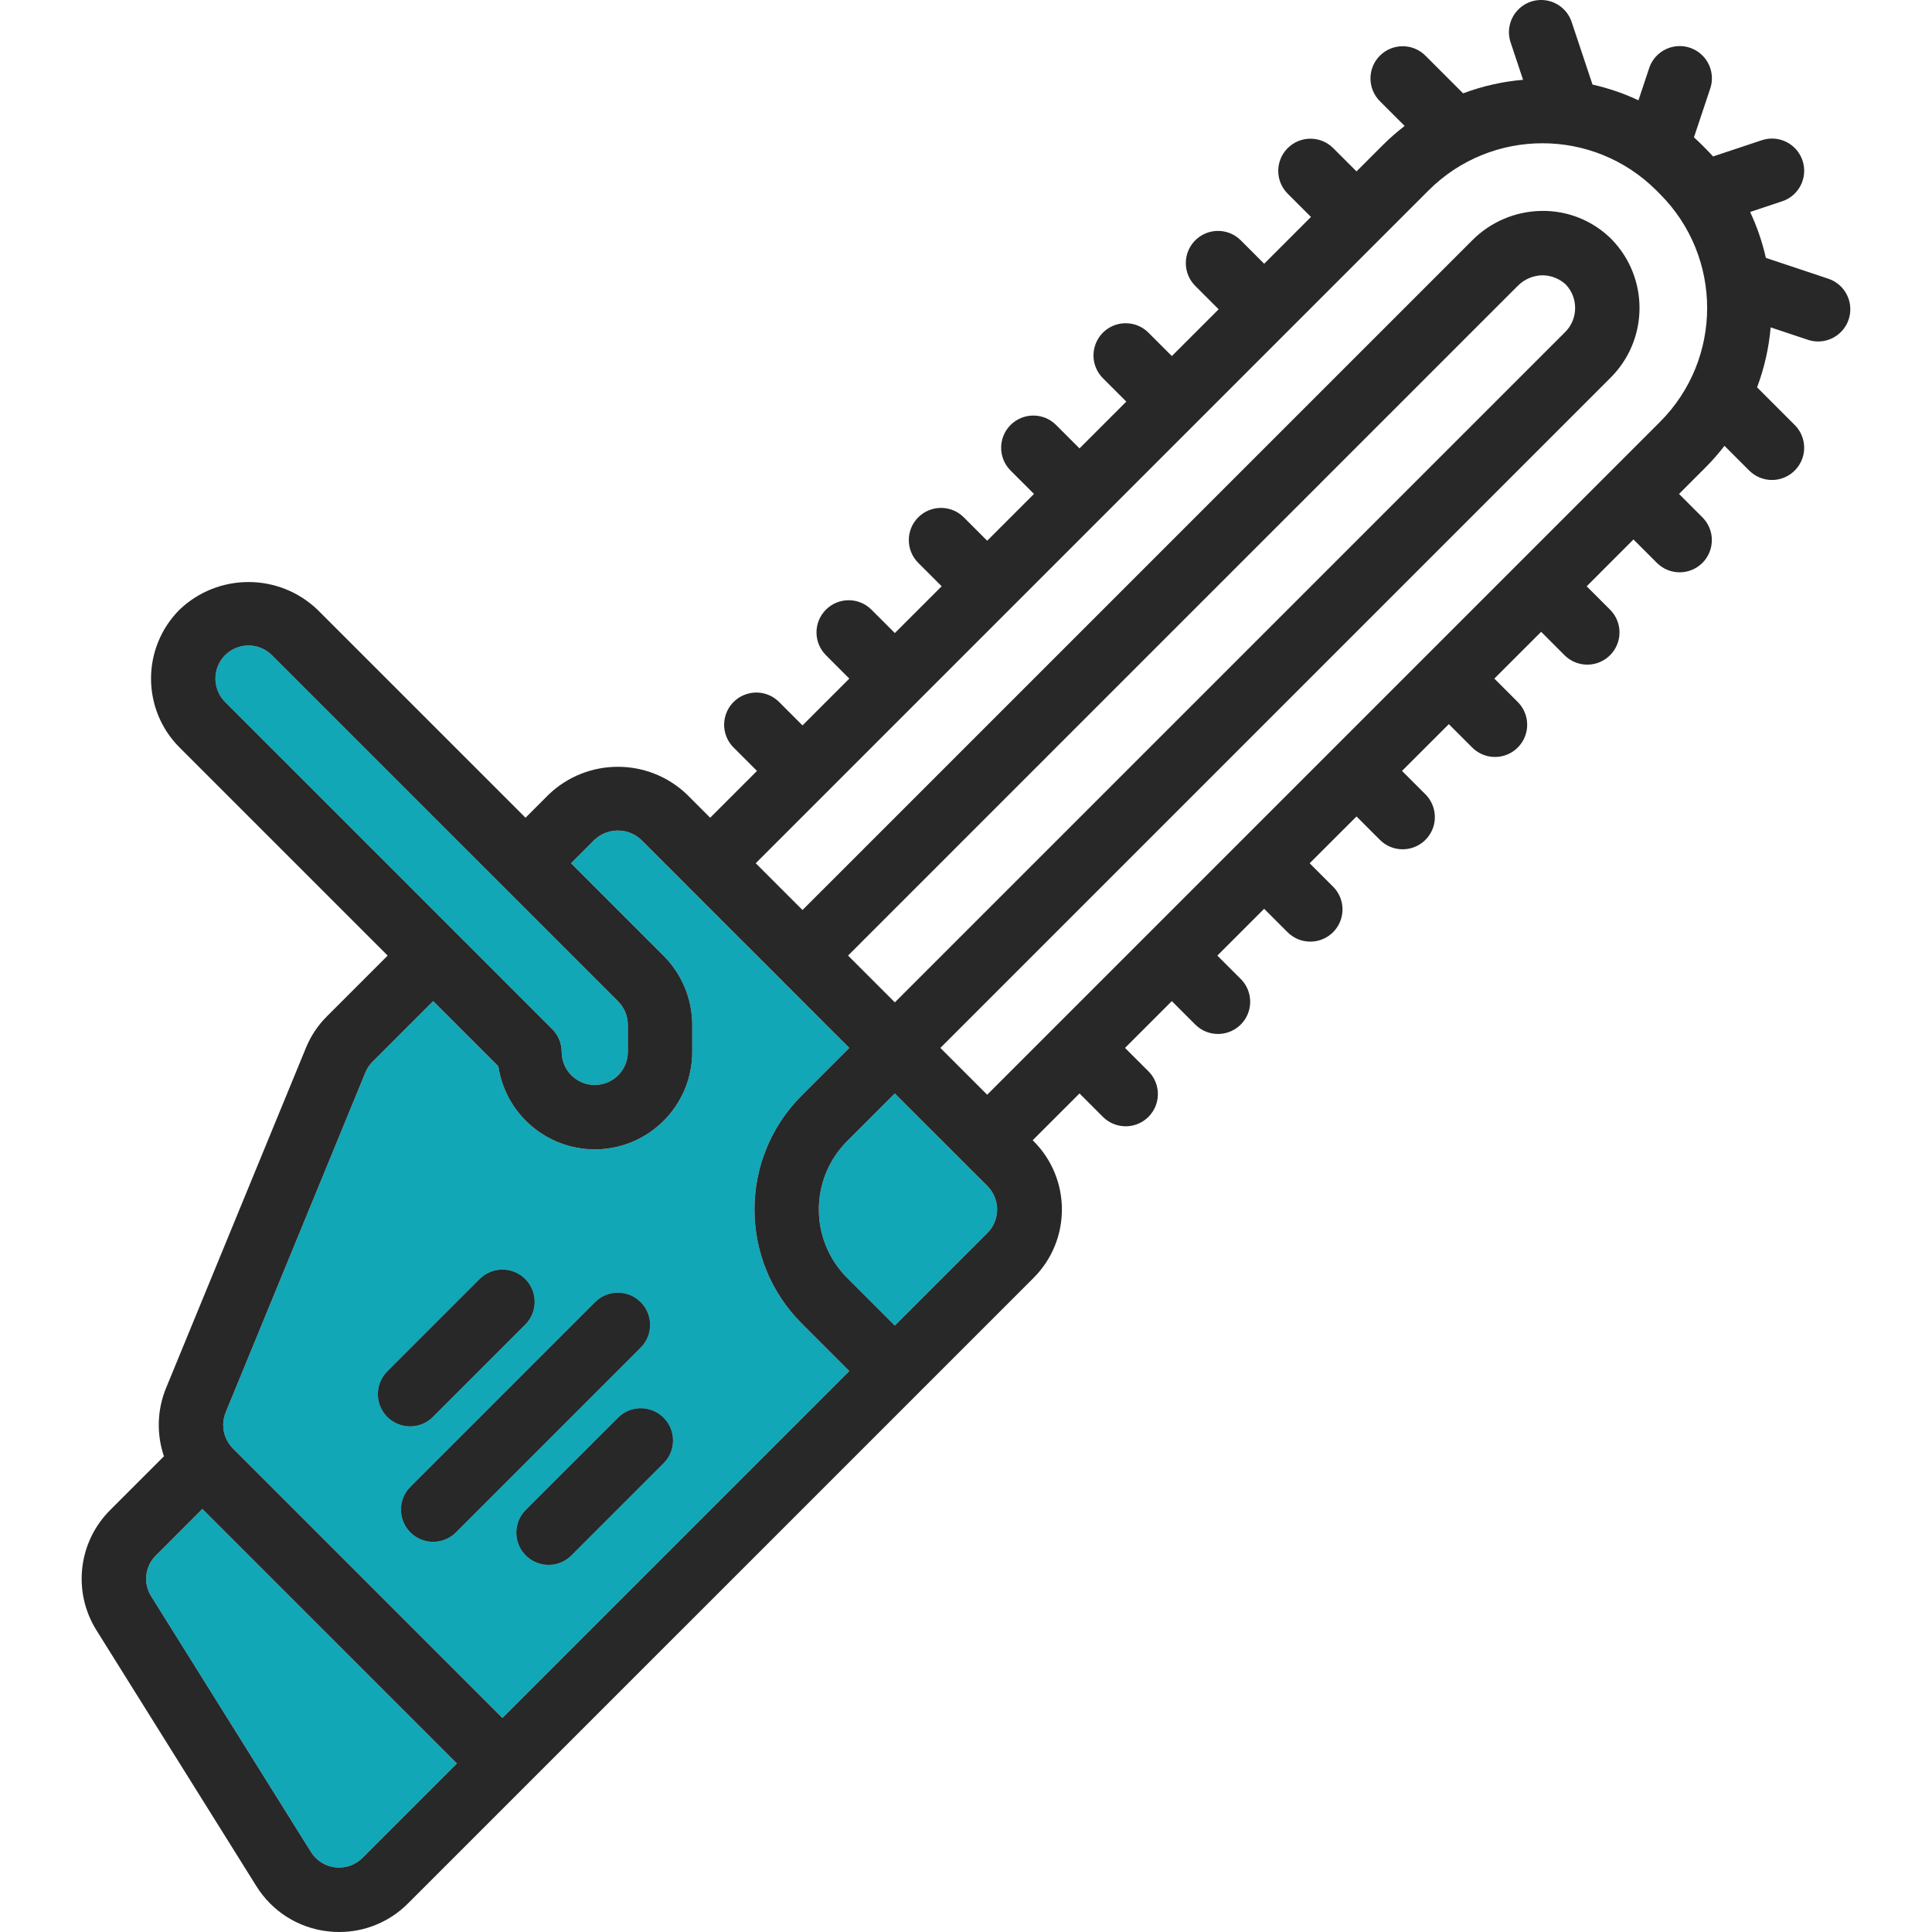 <svg width="80" height="80" viewBox="0 0 80 80" fill="none" xmlns="http://www.w3.org/2000/svg">
<g clip-path="url(#clip0)">
<path d="M16.982 59.062C17.335 59.063 17.675 58.922 17.924 58.672L21.747 54.848C22.268 54.328 22.268 53.483 21.747 52.963C21.227 52.442 20.383 52.442 19.862 52.963L16.039 56.786C15.658 57.168 15.544 57.741 15.75 58.239C15.956 58.738 16.442 59.062 16.982 59.062Z" fill="#11A7B7"/>
<path d="M25.597 58.698L21.773 62.521C21.392 62.903 21.278 63.476 21.484 63.974C21.691 64.472 22.177 64.797 22.716 64.797C23.07 64.798 23.409 64.657 23.658 64.407L27.483 60.583C27.997 60.062 27.995 59.222 27.477 58.704C26.958 58.186 26.119 58.183 25.597 58.698Z" fill="#11A7B7"/>
<path d="M16.706 63.019C16.912 63.517 17.398 63.842 17.937 63.842C18.291 63.842 18.63 63.702 18.88 63.451L26.527 55.804C27.048 55.283 27.048 54.439 26.527 53.919C26.006 53.398 25.163 53.398 24.642 53.919L16.995 61.566C16.614 61.947 16.5 62.52 16.706 63.019Z" fill="#11A7B7"/>
<path fill-rule="evenodd" clip-rule="evenodd" d="M9.345 58.484L15.135 44.398C15.2 44.239 15.297 44.094 15.419 43.972L17.937 41.454L20.635 44.153C20.933 46.129 22.63 47.59 24.628 47.593C26.857 47.59 28.662 45.784 28.665 43.556V42.436C28.662 41.366 28.237 40.341 27.482 39.582L23.646 35.745L24.615 34.776C25.159 34.263 26.009 34.263 26.553 34.776L28.459 36.683C28.461 36.685 28.462 36.687 28.464 36.688L35.168 43.392L33.191 45.369C30.592 47.974 30.592 52.191 33.191 54.796L35.168 56.773L20.805 71.137L9.633 59.965C9.253 59.572 9.139 58.992 9.345 58.484ZM17.924 58.672C17.675 58.922 17.335 59.063 16.982 59.062C16.442 59.062 15.956 58.738 15.75 58.239C15.544 57.741 15.658 57.168 16.039 56.786L19.862 52.963C20.383 52.442 21.227 52.442 21.747 52.963C22.268 53.483 22.268 54.328 21.747 54.848L17.924 58.672ZM21.773 62.521L25.597 58.698C26.119 58.183 26.958 58.186 27.477 58.704C27.995 59.222 27.997 60.062 27.483 60.583L23.658 64.407C23.409 64.657 23.07 64.798 22.716 64.797C22.177 64.797 21.691 64.472 21.484 63.974C21.278 63.476 21.392 62.903 21.773 62.521ZM17.937 63.842C17.398 63.842 16.912 63.517 16.706 63.019C16.5 62.52 16.614 61.947 16.995 61.566L24.642 53.919C25.163 53.398 26.006 53.398 26.527 53.919C27.048 54.439 27.048 55.283 26.527 55.804L18.88 63.451C18.63 63.702 18.291 63.842 17.937 63.842Z" fill="#11A7B7"/>
<path d="M40.89 49.114C41.421 49.651 41.421 50.515 40.89 51.052L37.053 54.888L35.076 52.911C33.517 51.347 33.517 48.818 35.076 47.254L37.053 45.278L40.89 49.114Z" fill="#11A7B7"/>
<path d="M9.025 27.574C9.237 27.062 9.737 26.729 10.29 26.729C10.654 26.728 11.003 26.872 11.259 27.13L20.814 36.685L20.821 36.691L25.597 41.467C25.853 41.725 25.997 42.073 25.998 42.436V43.556C25.998 44.313 25.385 44.926 24.628 44.926C23.871 44.926 23.258 44.313 23.258 43.556C23.257 43.202 23.117 42.863 22.867 42.613L18.883 38.629L18.88 38.626L18.877 38.623L9.322 29.067C8.93 28.675 8.813 28.086 9.025 27.574Z" fill="#11A7B7"/>
<path d="M15.009 76.932C14.714 77.227 14.3 77.371 13.885 77.324C13.47 77.277 13.099 77.043 12.878 76.689L6.262 66.102C5.92 65.562 6.001 64.857 6.455 64.407L8.379 62.482L18.919 73.022L15.009 76.932Z" fill="#11A7B7"/>
<path d="M16.982 59.062C17.335 59.063 17.675 58.922 17.924 58.672L21.747 54.848C22.268 54.328 22.268 53.483 21.747 52.963C21.227 52.442 20.383 52.442 19.862 52.963L16.039 56.786C15.658 57.168 15.544 57.741 15.75 58.239C15.956 58.738 16.442 59.062 16.982 59.062Z" fill="#282828"/>
<path d="M25.597 58.698L21.773 62.521C21.392 62.903 21.278 63.476 21.484 63.974C21.691 64.472 22.177 64.797 22.716 64.797C23.07 64.798 23.409 64.657 23.658 64.407L27.483 60.583C27.997 60.062 27.995 59.222 27.477 58.704C26.958 58.186 26.119 58.183 25.597 58.698Z" fill="#282828"/>
<path d="M16.706 63.019C16.912 63.517 17.398 63.842 17.937 63.842C18.291 63.842 18.63 63.702 18.88 63.451L26.527 55.804C27.048 55.283 27.048 54.439 26.527 53.919C26.006 53.398 25.163 53.398 24.642 53.919L16.995 61.566C16.614 61.947 16.5 62.52 16.706 63.019Z" fill="#282828"/>
<path d="M75.707 11.541L73.121 10.678C72.974 10.028 72.757 9.391 72.469 8.778L73.796 8.335C74.495 8.103 74.872 7.347 74.639 6.649C74.406 5.95 73.651 5.573 72.953 5.806L70.935 6.478C70.835 6.369 70.734 6.261 70.628 6.155L70.469 5.996C70.363 5.89 70.254 5.787 70.143 5.687L70.816 3.669C70.969 3.217 70.868 2.717 70.552 2.359C70.236 2.001 69.752 1.839 69.285 1.936C68.817 2.032 68.436 2.371 68.287 2.825L67.845 4.153C67.232 3.865 66.593 3.649 65.943 3.502L65.08 0.914C64.93 0.461 64.55 0.123 64.083 0.027C63.616 -0.069 63.133 0.092 62.817 0.45C62.501 0.807 62.4 1.306 62.552 1.758L63.067 3.304C62.223 3.376 61.387 3.564 60.584 3.865L59.024 2.305C58.504 1.784 57.66 1.784 57.139 2.305C56.618 2.825 56.618 3.67 57.139 4.19L58.164 5.215C57.854 5.455 57.555 5.713 57.27 5.997L56.17 7.097L55.2 6.128C54.678 5.612 53.838 5.615 53.32 6.134C52.801 6.653 52.799 7.493 53.315 8.014L54.284 8.983L52.347 10.921L51.378 9.952C50.857 9.431 50.013 9.431 49.492 9.952C48.972 10.472 48.972 11.316 49.492 11.837L50.461 12.806L48.524 14.744L47.555 13.775C47.218 13.438 46.727 13.307 46.267 13.43C45.807 13.553 45.448 13.913 45.325 14.373C45.201 14.833 45.333 15.324 45.669 15.66L46.638 16.629L44.7 18.567L43.731 17.598C43.21 17.077 42.366 17.077 41.845 17.598C41.325 18.119 41.325 18.963 41.845 19.483L42.815 20.453L40.877 22.39L39.908 21.421C39.387 20.901 38.543 20.901 38.023 21.421C37.502 21.942 37.502 22.786 38.023 23.307L38.992 24.276L37.054 26.213L36.085 25.245C35.565 24.724 34.72 24.724 34.2 25.245C33.679 25.765 33.679 26.609 34.2 27.13L35.168 28.099L33.23 30.037L32.261 29.068C31.924 28.731 31.433 28.599 30.973 28.723C30.513 28.846 30.154 29.205 30.031 29.665C29.907 30.125 30.039 30.616 30.376 30.953L31.345 31.922L29.407 33.86L28.438 32.891C26.839 31.371 24.329 31.372 22.73 32.891L21.761 33.86L13.146 25.246C11.549 23.72 9.034 23.719 7.436 25.244C5.86 26.821 5.86 29.377 7.436 30.953L16.052 39.569L13.535 42.086C13.164 42.456 12.87 42.897 12.671 43.382L6.878 57.471C6.498 58.392 6.482 59.397 6.788 60.302L4.569 62.521C3.233 63.846 2.996 65.922 4 67.515L10.617 78.103C11.267 79.149 12.361 79.838 13.584 79.974C13.738 79.991 13.892 80 14.047 80C15.116 80.001 16.141 79.575 16.894 78.817L37.995 57.718C37.995 57.717 37.996 57.717 37.996 57.716L42.775 52.938C42.779 52.934 42.782 52.93 42.786 52.926L42.801 52.911C44.361 51.348 44.361 48.817 42.801 47.255L42.762 47.215L44.7 45.278L45.669 46.247C45.919 46.497 46.258 46.637 46.612 46.637C47.151 46.637 47.637 46.312 47.844 45.813C48.05 45.315 47.936 44.742 47.554 44.36L46.585 43.392L48.523 41.454L49.492 42.423C49.742 42.674 50.081 42.815 50.434 42.814C50.974 42.814 51.46 42.489 51.666 41.991C51.872 41.493 51.758 40.919 51.377 40.538L50.408 39.569L52.346 37.631L53.315 38.6C53.564 38.85 53.903 38.991 54.257 38.991C54.796 38.99 55.283 38.666 55.489 38.167C55.695 37.669 55.581 37.096 55.2 36.715L54.231 35.746L56.17 33.808L57.139 34.777C57.388 35.027 57.727 35.168 58.081 35.167C58.62 35.167 59.106 34.842 59.313 34.344C59.519 33.846 59.405 33.273 59.024 32.891L58.055 31.922L59.993 29.985L60.961 30.953C61.211 31.204 61.55 31.344 61.904 31.344C62.443 31.344 62.929 31.019 63.136 30.521C63.342 30.023 63.228 29.449 62.847 29.068L61.878 28.099L63.816 26.162L64.784 27.131C65.034 27.381 65.373 27.522 65.727 27.521C66.266 27.521 66.752 27.196 66.958 26.698C67.165 26.2 67.051 25.627 66.669 25.245L65.701 24.277L67.639 22.338L68.608 23.307C68.858 23.558 69.197 23.698 69.551 23.698C70.09 23.698 70.576 23.373 70.782 22.875C70.989 22.377 70.875 21.803 70.493 21.422L69.525 20.453L70.625 19.353C70.909 19.069 71.168 18.77 71.407 18.46L72.431 19.484C72.681 19.734 73.02 19.875 73.374 19.875C73.913 19.874 74.399 19.549 74.605 19.051C74.811 18.553 74.698 17.98 74.316 17.599L72.757 16.039C73.058 15.236 73.246 14.401 73.319 13.556L74.863 14.071C74.999 14.117 75.142 14.14 75.285 14.14C75.939 14.139 76.496 13.665 76.6 13.02C76.705 12.375 76.328 11.748 75.707 11.541ZM40.89 49.114C41.421 49.651 41.421 50.515 40.89 51.052L37.053 54.888L35.076 52.911C33.517 51.347 33.517 48.818 35.076 47.254L37.053 45.278L40.89 49.114ZM37.054 41.506L35.116 39.568L62.847 11.837C63.118 11.562 63.486 11.405 63.872 11.399C64.231 11.402 64.576 11.539 64.838 11.783C65.371 12.349 65.348 13.239 64.785 13.775L37.054 41.506ZM9.025 27.574C9.237 27.062 9.737 26.729 10.29 26.729C10.654 26.728 11.003 26.872 11.259 27.13L20.814 36.685C20.817 36.687 20.819 36.689 20.821 36.691L25.597 41.467C25.853 41.725 25.997 42.073 25.998 42.436V43.556C25.998 44.313 25.385 44.926 24.628 44.926C23.871 44.926 23.258 44.313 23.258 43.556C23.257 43.202 23.117 42.863 22.867 42.613L18.883 38.629C18.882 38.628 18.881 38.627 18.88 38.626C18.879 38.625 18.878 38.624 18.877 38.623L9.322 29.067C8.93 28.675 8.813 28.086 9.025 27.574ZM9.345 58.484L15.135 44.398C15.2 44.239 15.297 44.094 15.419 43.972L17.937 41.454L20.635 44.153C20.933 46.129 22.63 47.59 24.628 47.593C26.857 47.59 28.662 45.784 28.665 43.556V42.436C28.662 41.366 28.237 40.341 27.482 39.582L23.646 35.745L24.615 34.776C25.159 34.263 26.009 34.263 26.553 34.776L28.459 36.683C28.461 36.685 28.462 36.687 28.464 36.688L35.168 43.392L33.191 45.369C30.592 47.974 30.592 52.191 33.191 54.796L35.168 56.773L20.805 71.137L9.633 59.965C9.253 59.572 9.139 58.992 9.345 58.484ZM15.009 76.932C14.714 77.227 14.3 77.371 13.885 77.324C13.47 77.277 13.099 77.043 12.878 76.689L6.262 66.102C5.92 65.562 6.001 64.857 6.455 64.407L8.379 62.482L18.919 73.022L15.009 76.932ZM38.939 43.392L66.67 15.66C68.274 14.083 68.298 11.505 66.723 9.898C65.957 9.136 64.916 8.716 63.836 8.733C62.755 8.747 61.723 9.185 60.962 9.952L33.23 37.682L31.293 35.745L59.156 7.882C61.76 5.283 65.976 5.282 68.582 7.88L68.74 8.039C71.339 10.644 71.339 14.861 68.74 17.467L59.055 27.152C59.053 27.154 59.052 27.155 59.051 27.156C59.049 27.157 59.048 27.159 59.047 27.16L51.406 34.801C51.406 34.801 51.405 34.802 51.404 34.803C51.403 34.804 51.403 34.805 51.402 34.805L47.583 38.624C47.582 38.625 47.582 38.625 47.581 38.626C47.581 38.626 47.58 38.627 47.58 38.627L40.877 45.33L38.939 43.392Z" fill="#282828"/>
</g>
<defs>
<clipPath id="clip0">
<rect width="80" height="80" fill="white"/>
</clipPath>
</defs>
</svg>
